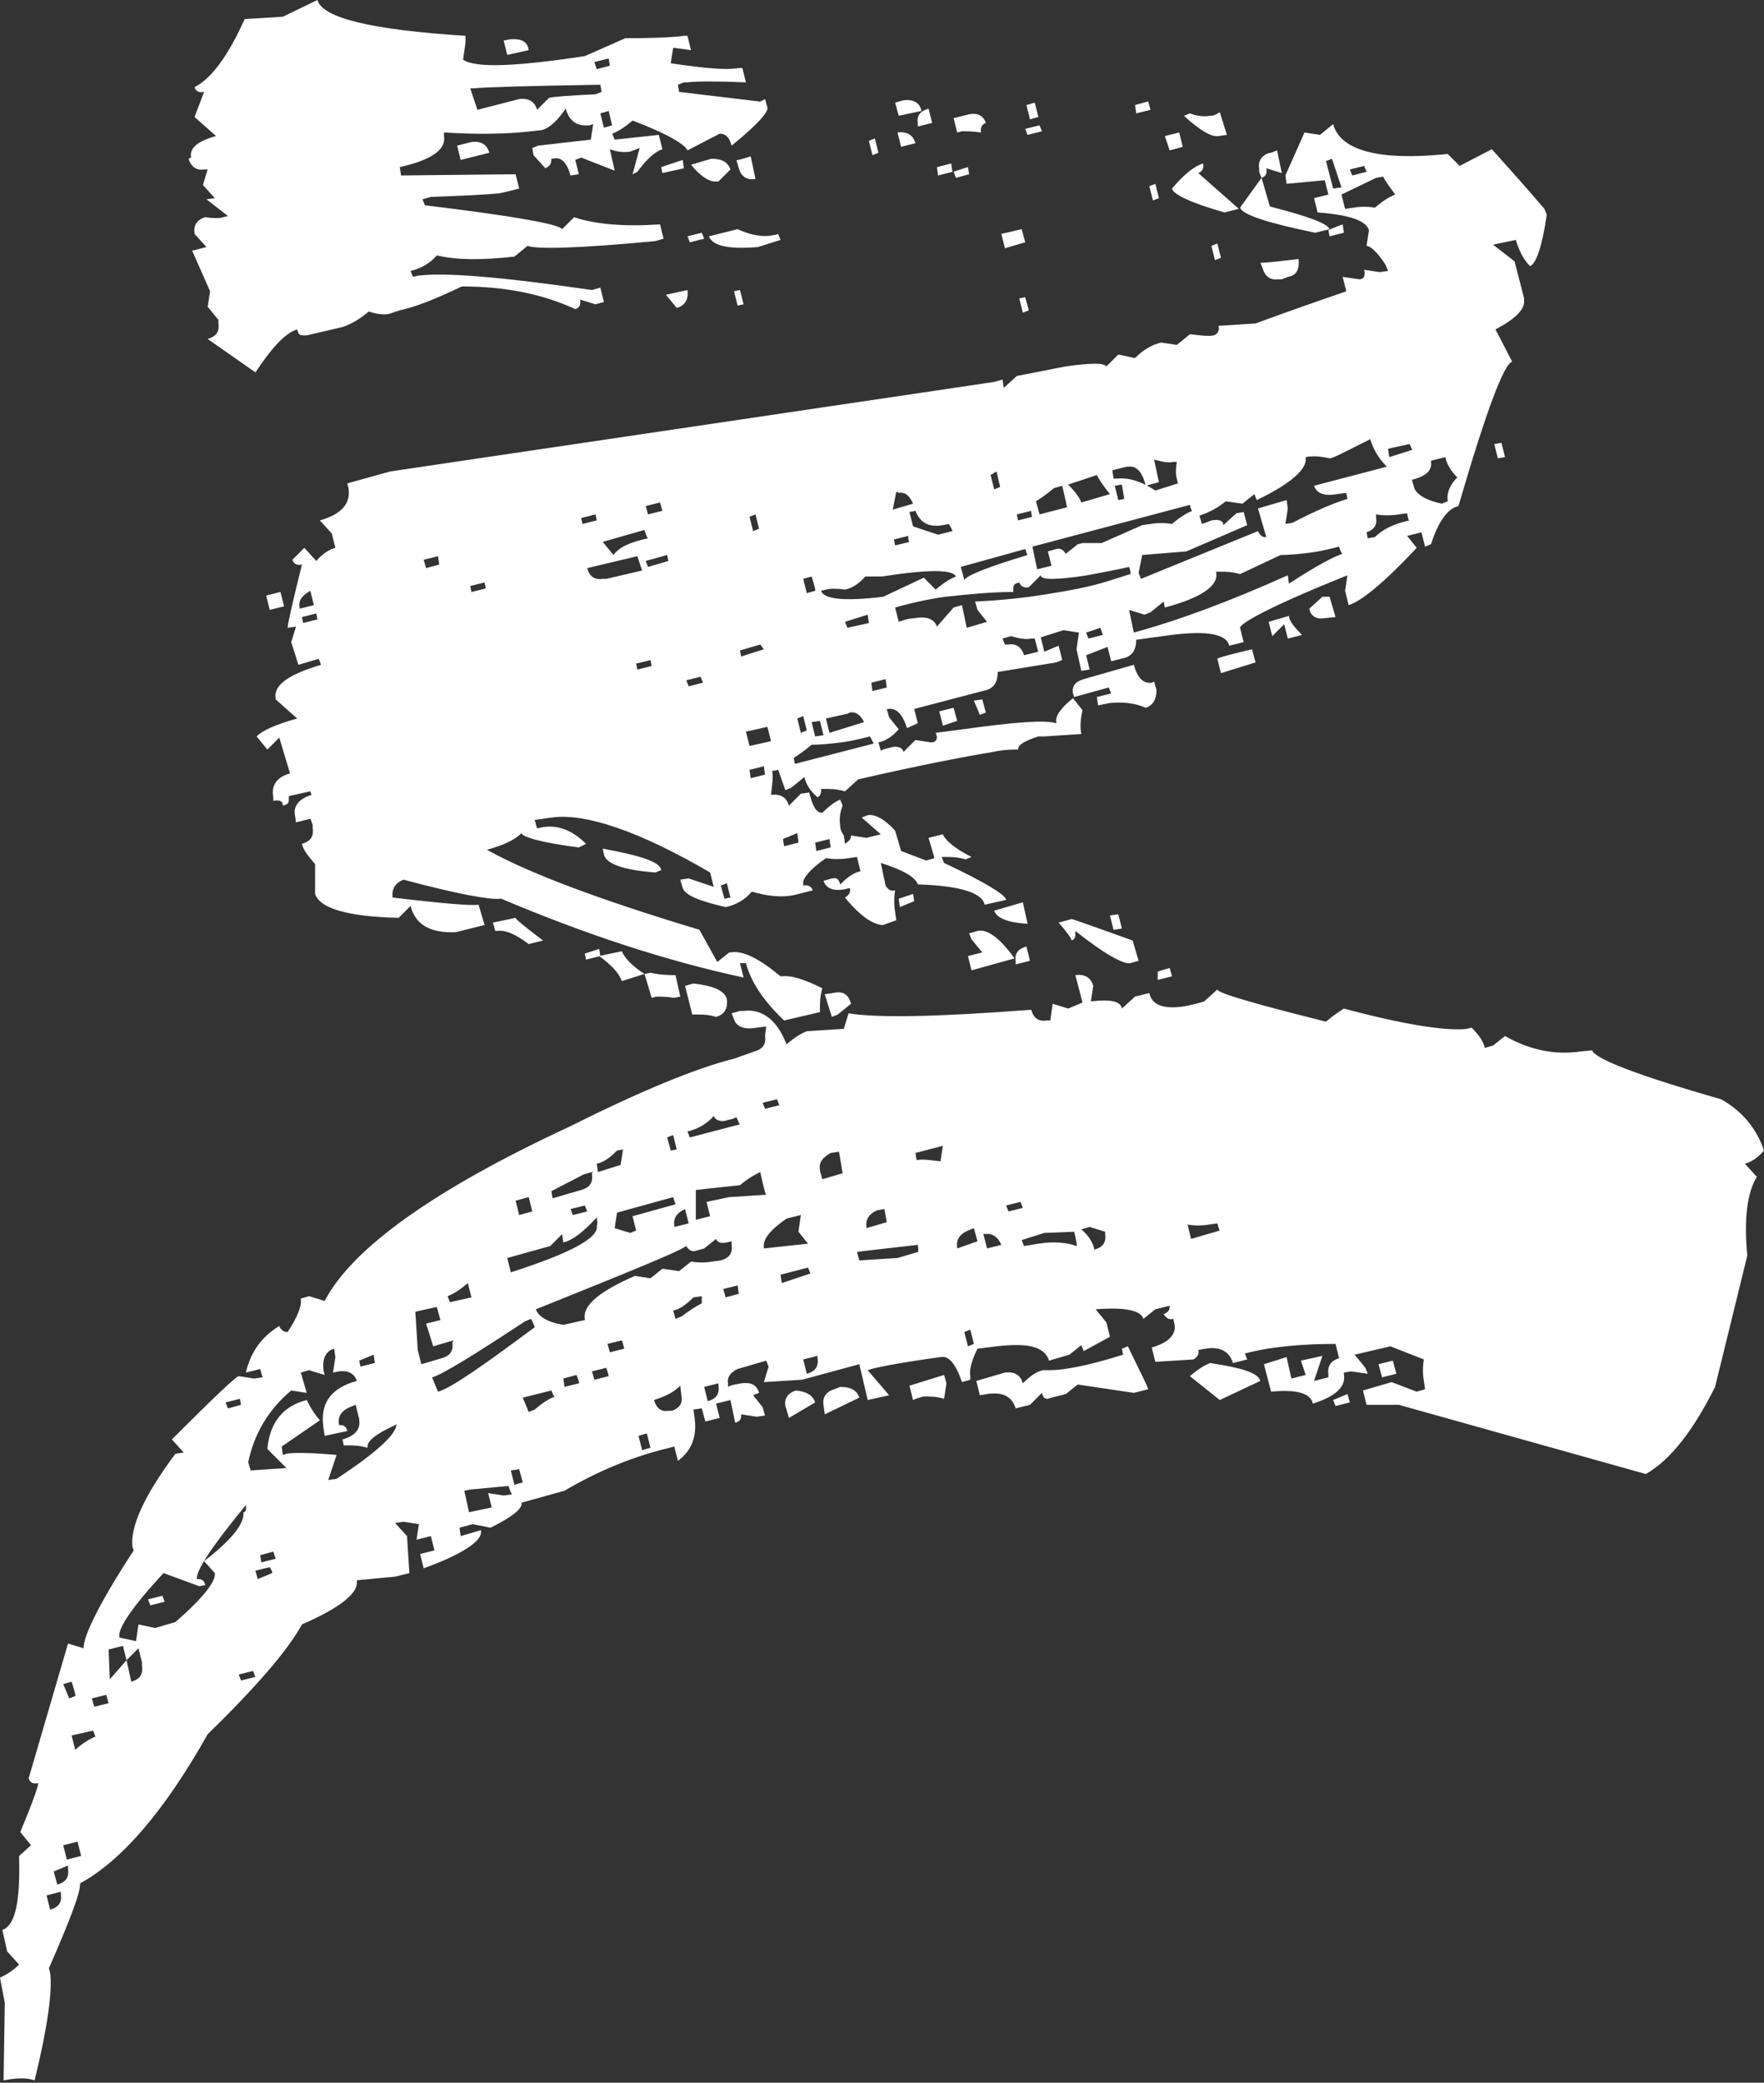<?xml version="1.0" encoding="utf-8"?>
<!-- Generator: Adobe Illustrator 27.7.0, SVG Export Plug-In . SVG Version: 6.00 Build 0)  -->
<svg version="1.1" id="Calque_2_00000012438423743742550440000016843206721919469753_"
	 xmlns="http://www.w3.org/2000/svg" xmlns:xlink="http://www.w3.org/1999/xlink" x="0px" y="0px" viewBox="0 0 147.8 174.5"
	 style="enable-background:new 0 0 147.8 174.5;" xml:space="preserve">
<rect x="0" y="0" width="147.8" height="174.5" fill="#333333" stroke="none"/>
<style type="text/css">
	.st0{fill:#FFFFFF;}
</style>
<g id="Calque_1-2">
	<path class="st0" d="M5.1,158.5l-1.2,0.3l0.3,1.2c0.7-0.2,1-0.6,0.9-1.3L5.1,158.5L5.1,158.5z M5.7,156.3l-1.2,0.5l0.3,1.1
		c0.7-0.2,1-0.6,0.9-1.3L5.7,156.3L5.7,156.3z M6.5,154.3l-1.2,0.3l0.3,1.2l1.2-0.3L6.5,154.3z M6,140.9l-0.7,0.2l0.5,1.2l0.5-0.2
		C6.4,142.1,6,140.9,6,140.9z M7.8,145L6,145.4l0.3,1.2c0.7-0.6,1.2-0.9,1.7-1.1L7.8,145L7.8,145z M8.9,142l-1.2,0.3l0.2,0.7
		l1.2-0.3L8.9,142z M11.6,138.1l-1,1l-0.3-1.2l-1.2,0.3l0.1,2.5l1.4-1.6l0.4,1.8c0.7-0.2,1-0.6,0.9-1.3l0-0.3L11.6,138.1L11.6,138.1
		z M13.6,133.7l0.2,0.5l-1.2,0.3l-0.2-0.5L13.6,133.7z M21.2,140l-1.2,0.3l0.2,0.5l1.2-0.3L21.2,140z M20.6,126.1
		c-2.8,3.4-4.2,5.5-4.1,6.2l0.1,0c0.3,0,0.5,0.1,0.6,0.5l-0.5,0.1l-3-1.1c-2.6,2.8-3.8,4.6-3.7,5.3l0,0.1l1.4,0.3l0.2-1.4l1.4,0.3
		l1.7-0.5c2.3-2,3.4-3.4,3.3-4.1l-0.9-1c2.2-1.7,3.4-3.1,3.3-4.1C20.7,126.7,20.6,126.1,20.6,126.1z M22.6,131.3l-1.2,0.3l0.2,0.7
		l1.2-0.5C22.9,131.8,22.6,131.3,22.6,131.3z M22.9,130l-1.1,0.3l0.1,0.6l1.2-0.3L22.9,130z M20.1,117.2l-1.2,0.3l0.2,0.5l1.1-0.3
		C20.2,117.8,20.1,117.2,20.1,117.2z M31.3,113.5l-1.2,0.5l0.1,0.5l1.2-0.3C31.4,114.1,31.3,113.5,31.3,113.5z M32.9,119.5
		c-1.5,0.7-2.2,1.3-2.1,1.8c-0.7-0.2-1.2-0.2-1.7-0.2l-0.3,0l-0.1-0.5c1.1-0.3,1.5-0.9,1.4-1.6l0-0.1l-0.3-1.2l-0.5,0.2
		c-0.7,0.3-1,0.8-0.9,1.4l0,0.1l0.1,0c0.3,0,0.5,0.1,0.6,0.5l-1.9,0.4l-0.1-0.7c-0.3-2,0.6-3.3,2.8-3.9c-0.2-0.6-0.7-0.9-1.5-0.8
		l-0.5,0.1l0.2-1.3l-0.1-0.7c-0.7,0.2-1,0.8-0.9,1.8l0.1,0.4l-1.3-0.4l-0.7,0.2l0.5,1.7l-1.3-0.2c-1.9,1.6-3.1,3.6-3.6,6l0.2,0.7
		l3-0.2l-1.6-1.6c0.2-2.2,1.3-3.6,3.3-4.1c0.2,0.4,0.5,1,1.1,1.7l-3.2,2.2l0.1,0.7l0.3-0.1c0.5-0.1,2-0.1,4.2,0.1l-0.7,2.1l0.7-0.1
		c3.5-2.3,5.2-3.9,5-4.7C33.4,119.3,32.9,119.5,32.9,119.5z M38,112.3l-1.7,0.5l-0.6-1.9l1.2-0.3l-0.3-1.1l-1.8,0.4l0.2,3.2l0.3,1.2
		l1.7-0.5c0.7-0.2,1-0.6,0.9-1.3L38,112.3z M42.6,124.5l-3.2,0.3l-0.5,0.1l0.4,1.8l1.9-0.4l-0.3-1.2l1.3,0.2l0.7-0.1
		C42.8,125.1,42.6,124.5,42.6,124.5z M23.5,49.6l0.3,1.2l-1.2,0.3l-0.3-1.2L23.5,49.6z M43.5,123.1l-0.7,0.1l0.3,1.2l0.7-0.2
		C43.8,124.2,43.5,123.1,43.5,123.1z M39.2,107.5c-0.7,0.6-1.2,0.9-1.7,1.1l0.2,0.5l1.8-0.4C39.5,108.7,39.2,107.5,39.2,107.5z
		 M26.5,51.4l-1.2,0.3l0.1,0.5l1.2-0.3C26.6,51.9,26.5,51.4,26.5,51.4z M26,49.5c-0.7,0.4-1,0.8-0.9,1.4l0,0.1l1.2-0.3L26,49.5z
		 M46.2,116.5l-2.4,0.6l0.5,1.2l0.5-0.2c0.7-0.6,1.2-0.9,1.7-1.1C46.4,117.1,46.2,116.5,46.2,116.5z M44.5,110.5l-0.5,0.2
		c-4.4,2.9-7,4.5-7.8,4.7l0.5,1.2c1.1-0.3,3.8-2.2,8.1-5.4C44.8,111.1,44.5,110.5,44.5,110.5z M48.3,115.2l-1.1,0.3l0.1,0.7l1.2-0.3
		C48.6,115.9,48.3,115.2,48.3,115.2z M44.3,100.3l-1.1,0.3l0.3,1.2l1.1-0.3C44.6,101.5,44.3,100.3,44.3,100.3z M50.8,114.6l-1.2,0.3
		l0.2,0.7l1.2-0.3C51,115.2,50.8,114.6,50.8,114.6z M54.2,120.1l-0.7,0.2l0.3,1.2l0.7-0.2L54.2,120.1z M52.1,112.3l-1.2,0.3l0.2,0.7
		l1.2-0.3C52.3,112.9,52.1,112.3,52.1,112.3z M49,101l-1.2,0.3l0.2,0.5l1.2-0.3L49,101z M50,102c-1.1,1.2-2,1.9-2.8,2.1l-0.1-0.7
		l-1,1l-3.6,1l0.3,1.2c5-1.6,7.4-2.9,7.2-3.9C50.1,102.6,50,102,50,102z M49.6,98.2l-0.7,0.2l-2.7,1.4l0.1,0.6l2.4-0.7
		c0.7-0.2,1-0.6,0.9-1.3L49.6,98.2z M45.5,78.8l-1.2,0.3c-1.2-0.9-2-1.2-2.7-1.1l-0.1,0l-0.2-0.7l1.9-0.4
		C43.1,77,45.5,78.8,45.5,78.8z M36.7,46.6l-1.2,0.3l0.2,0.7l1.1-0.3C36.8,47.3,36.7,46.6,36.7,46.6z M57,116.1
		c-0.6,0.6-1.3,0.9-2.2,1.2c0.2,0.7,0.6,1,1.2,0.9l0.3,0c0.6-0.2,0.9-0.6,0.8-1.2L57,116.1z M52.2,96.3l-0.5,0.1
		c-0.7,0.7-1.2,1-1.7,1.1l0.1,0.7l1.9-0.6L52.2,96.3z M40.6,48.8l-1.2,0.3l0.1,0.5l1.2-0.3L40.6,48.8z M50.2,79.5l0.1,0.6l-1.2,0.3
		L49,79.9L50.2,79.5z M60.2,115.9l-1.2,0.3l0.3,1.2c0.7-0.2,1-0.6,0.9-1.3C60.2,116.2,60.2,115.9,60.2,115.9z M58.8,108.6l-0.7,0.1
		c-0.7,0.7-1.2,1-1.7,1.1l0.2,0.7l0.5-0.2c0.8-0.6,1.3-0.9,1.7-1.1L58.8,108.6z M56.4,100.3l-4.7,1.3l-0.2,1.3l1.3,0.4l0.5-0.2
		l-0.3-1.2l3.6-1L56.4,100.3z M57.4,101.3c-0.7,0.3-1,0.8-0.9,1.4l0,0.1l1.2-0.3L57.4,101.3z M56.4,95.1l-0.5,0.2l0.3,1.1l0.5-0.1
		C56.7,96.3,56.4,95.1,56.4,95.1z M54,81.6l-1.9,0.6c-0.2-0.6-0.8-1.3-1.9-2.1l1.9-0.4C52.3,80.2,52.9,80.9,54,81.6z M61.8,107.7
		l-1.2,0.3l0.2,0.7l1.1-0.3C61.9,108.4,61.8,107.7,61.8,107.7z M61.3,104l-0.4,0.1c-0.5,0.1-0.8,0-0.9-0.3l-1,0.8l-0.7,0.2
		c-0.4,0.1-0.6-0.1-0.8-0.4c-0.7,0.5-4.9,2.2-12.6,5.3c0.2,0.6,1,1.1,2.3,1.3l1.8-0.4l0-0.1c-0.2-1.1,1.2-2.3,4.2-3.6l1.3,0.2l1-0.8
		l1.4,0.2l1-0.8c0.6,0.1,1.2,0.1,1.8,0l0.7-0.1c0.7-0.2,1-0.6,0.9-1.3L61.3,104L61.3,104z M56.6,81.7l0.4,1.8l-0.5,0.1
		c-0.7-0.1-1.2-0.1-1.5-0.1l-0.4,0.1L54,81.6l0.5-0.1C55.4,81.7,56.1,81.7,56.6,81.7z M55.4,72.9l-0.5,0.2c-2.6-0.2-4.1-0.7-4.3-1.5
		l-0.1-0.5C53.7,71.7,55.3,72.2,55.4,72.9z M68.3,117.5l-2.2,1.3l-0.2-0.7l-0.1-0.3c-0.1-0.6,0.2-1.1,0.9-1.3
		C67.6,116.6,68.1,116.9,68.3,117.5z M61.7,93.6c-0.3,0.2-0.7,0.2-0.9,0.3c-0.5,0.1-0.9-0.1-1-0.4c-0.5,0.6-1.3,1.1-2.2,1.3l0.2,0.5
		l4.2-1.1C62,94.3,61.7,93.6,61.7,93.6z M63.7,98.2c-0.4,0.2-1,0.5-1.7,1.1l-3.7,0.4l0,2.5l1.2-0.3l-0.3-1.2l1.9-0.4l3.1-0.2
		C64.1,100.1,63.7,98.2,63.7,98.2z M41,12.8l-2.4,0.6l-0.3-1.2l1.2-0.3C40.3,11.8,40.8,12.1,41,12.8z M68.5,113.6l-1.2,0.3l0.3,1.2
		c0.7-0.2,1-0.6,0.9-1.3L68.5,113.6z M60.9,83.7c0.1,0.8-0.2,1.3-0.9,1.5C59.4,85,58.8,85,58.3,85l-0.3,0l-0.6-2.4l0.7-0.2
		C59.8,82.6,60.7,83,60.9,83.7z M49.9,43.1l-1.2,0.3l0.1,0.5l1.2-0.3C50,43.6,49.9,43.1,49.9,43.1z M67.7,106.2l-2.3,0.6l0.1,0.7
		l2.4-0.8C67.9,106.7,67.7,106.2,67.7,106.2z M72,117.1l-2.9,1.4l-0.1-0.8c-0.1-0.6,0.2-1.1,0.9-1.3l0.5-0.2
		C71.3,116.2,71.8,116.5,72,117.1z M67.1,101.8l-1.2,0.3c-1.3,0.9-2,1.7-1.9,2.4l0,0.1l3.7-0.4l-0.8-1
		C66.9,103.2,67.1,101.8,67.1,101.8z M54.5,55.3l-1.2,0.3l0.1,0.5l1.2-0.3C54.6,55.8,54.5,55.3,54.5,55.3z M65.1,92.1l-1.2,0.3
		l0.2,0.5l1.2-0.3L65.1,92.1z M60.9,74l-0.5,0.2l0.3,1.1l0.5-0.1C61.2,75.2,60.9,74,60.9,74z M53.4,46.6l-4.2,1
		c0.2,0.7,0.6,1,1.3,0.9l0.3,0l3-0.7L53.4,46.6z M54,44.4l-3.5,1l0.9,1.1c0.5-0.7,1.5-1.1,2.9-1.4C54.2,45.1,54,44.4,54,44.4z
		 M44.3,4.2l-1.8,0.4l-0.3-1.2l0.5-0.1C43.7,3.2,44.2,3.5,44.3,4.2z M58.7,56.7L57.5,57l0.2,0.5l1.2-0.3L58.7,56.7z M55.9,46.5
		L54.1,47l0.2,0.5l1.7-0.5L55.9,46.5z M70.3,96.5l-0.7,0.1c-0.7,0.4-1,0.8-0.9,1.4l0,0.1l0.2,0.7l1.7-0.5L70.3,96.5L70.3,96.5z
		 M55.3,42.1l-1.2,0.3l0.2,0.7l1.2-0.3L55.3,42.1z M74.1,101.3l-0.6,0.1c-0.7,0.3-1,0.8-0.9,1.4l0,0.1l1.7-0.5L74.1,101.3
		L74.1,101.3z M64,64.2l-1.2,0.3l0.1,0.7l1.2-0.3L64,64.2z M79.1,115.2l0.2,0.7l-0.2,1.3c-0.6-0.2-1.2-0.2-1.7-0.2
		c-0.4,0.1-0.7,0.2-0.9,0.3l-0.3-1.2C76.2,116.1,79.1,115.2,79.1,115.2z M71.3,84.1l-1.1,0.9l-0.5,0.2l-0.6-1.9l0.7-0.1
		C70.6,83,71.1,83.3,71.3,84.1z M66.8,69.8l-1.2,0.5l0.1,0.6l1.2-0.3C66.9,70.5,66.8,69.8,66.8,69.8z M64.3,60.9l-1.8,0.4l0.3,1.2
		l1.8-0.4L64.3,60.9z M76.9,104.3l-4.4,0.5l-0.7,0.1l0.2,0.7l3.2-0.2l1.7-0.5C77,104.9,76.9,104.3,76.9,104.3z M51,9.3l-0.7,0.2
		l0.3,1.2l0.7-0.2C51.3,10.6,51,9.3,51,9.3z M50.3,7.1c-6,0.1-9.6,0.2-10.6,0.3l-0.3,0L40,9.2l3.5-0.9c0.8-0.1,1.3,0.2,1.5,0.9l1-1
		c0.4-0.1,1.7-0.2,3.9-0.3l0.5-0.2C50.4,7.6,50.3,7.1,50.3,7.1z M63.7,54L62,54.5l0.1,0.5l1.9-0.6L63.7,54z M51,4.9l-1.2,0.3L50,5.8
		l1.1-0.3C51.1,5.5,51,4.9,51,4.9z M69.5,70.3l-1.2,0.3l0.1,0.7l1.2-0.3L69.5,70.3z M57.6,24.3c0.1,0.8-0.2,1.3-0.9,1.5l-0.9-1.1
		L57.6,24.3z M81.3,111.4l-0.5,0.2l0.3,1.2l0.5-0.2L81.3,111.4z M67.3,60l-0.5,0.2l0.3,1.2l0.5-0.2L67.3,60z M63.3,43.1l-0.5,0.2
		l0.3,1.2l0.5-0.2L63.3,43.1z M68.7,60.4l-0.7,0.1l0.3,1.2l0.7-0.1L68.7,60.4z M79,96l-2.3,0.6l0.1,0.6c0.5-0.1,1.1,0,2,0.1
		C78.8,97.3,79,96,79,96z M58.8,19.5L59,20l-1.2,0.3l-0.2-0.5L58.8,19.5z M57.2,13.4l0.1,0.7l-1.8,0.4L55.4,14L57.2,13.4z
		 M81.6,102.9l-0.5,0.2c-0.7,0.3-1,0.8-0.9,1.4l0,0.1l1.7-0.6L81.6,102.9z M68,48.3l-0.7,0.2l0.3,1.2l0.7-0.2
		C68.4,49.5,68,48.3,68,48.3z M62,24.3l0.3,1.2l-0.5,0.1l-0.3-1.2L62,24.3z M82.4,103.4l0.3,1.2l1.2-0.3c-0.3-0.7-0.8-1-1.4-0.9
		C82.5,103.3,82.4,103.4,82.4,103.4z M76.5,74.9l0.1,0.6l-1.2,0.5l-0.1-0.7L76.5,74.9z M72.9,61.7c-0.8,0.2-1.6,0.4-2.4,0.5
		c-0.8,0.1-1.7,0.2-2.5,0.2c-0.7,0.6-1.2,0.9-1.5,1.1l0.1,0.5l6.6-1.7L72.9,61.7z M71,59.8l-1.8,0.4l0.3,1.2l2.9-0.9
		c-0.3-0.6-0.7-0.9-1.2-0.8L71,59.8z M61.2,14.2l-1,1l-0.1,0c-0.6,0.1-1.4-0.4-2.2-1.4l1.7-0.5C60.5,13.3,61,13.6,61.2,14.2z
		 M85.5,100.7l-1.2,0.3l0.2,0.5l1.2-0.3L85.5,100.7z M74.2,56.9L73,57.2l0.1,0.7l1.2-0.3C74.3,57.6,74.2,56.9,74.2,56.9z M72.7,51.5
		l-1.9,0.6l0.2,0.5l1.8-0.4L72.7,51.5z M62.9,13.1l0.4,1.9l-0.1,0c-0.6,0.1-1.1-0.2-1.3-0.9l-0.2-0.7C61.7,13.5,62.9,13.1,62.9,13.1
		z M65.2,19.6l0.2,0.5l-1.9,0.6c-2.5,0.2-3.8-0.1-4.1-0.9l2.4-0.6c1.1,0.5,2.1,0.7,3,0.5C65,19.7,65.2,19.6,65.2,19.6z M64.1,8.3
		L64.3,9c0.1,0.4-0.9,1.5-3,3.2c-0.2-0.7-0.5-1-1-1l-2.7,1.4c-0.2-0.5-1.7-1.4-4.6-2.5c-0.7,0.6-1.2,0.9-1.7,1.1l0.2,0.5l3.7-0.4
		l0.3,1.2c-0.6,0.2-1.3,0.8-2.1,1.9L53,14.6l0.6-2.2c-0.3,0.1-0.5,0.2-0.8,0.3c-0.6,0.1-1.2,0-1.7-0.2l0.4,1.8l-2.8-1.1l-0.5,0.2
		l0.3,1.2l-0.7,0.1c-0.3-1.1-0.8-1.6-1.5-1.4l-0.1,0c0,0.4-0.1,0.6-0.5,0.8l-1-1.1l-0.1-0.6l0.5-0.2l4.4-0.5l0.2-1.3l-0.3,0.1
		c-1,0.1-1.7-0.3-2-1.4c-0.7,1-1.3,1.6-2,1.8L44.5,11c-1.7,0.2-4.1,0.3-7.3,0.1l0,0.3c0.2,1.1-1,2-3.7,2.6l0.1,0.7l9.6-0.1l0.3,1.2
		l-1.2,0.3l-0.5,0.1c-1,0.1-2.9,0.2-5.7,0.3l-0.7,0.2l0.2,0.5c7.5,0.9,11.3,1.6,11.5,2l1-1c1.8,0.6,4.2,0.8,7.2,0.6l0.3,1.2
		l-0.7,0.2c-6.3,0.6-9.9,0.7-10.7,0.4l-1.1,0.9c-2.7,0.3-4.8,0.3-6.5-0.1c-0.5,0.6-1.3,1.1-2.2,1.3l0.2,0.5l0.4-0.1
		c2.2-0.3,7,0.1,14.6,1.2l0.7-0.2l0.3,1.2l-0.7,0.2l-1.3-0.4c0.1,0.5-0.1,0.7-0.4,0.8c-2.8-1.3-6-1.9-9.5-1.9c-2.1,1-3.8,1.7-5.2,2
		c-0.3,0.1-0.6,0.2-0.9,0.3c-0.5,0.1-1.1,0-1.7-0.2c-0.6,0.5-1.3,1-2.2,1.3l-3,0.7l-0.3,0c-0.3,0-0.4-0.1-0.5-0.5
		c-1,0.3-2.1,1.5-3.5,3.6l-4-2.8c0.7-0.2,1-0.6,0.9-1.3l0-0.3l-0.9-1.1l0.2-1.3l-1.5-3.4l1.2-0.3l-1-1.1l0-0.1
		c-0.1-0.6,0.2-1.1,0.9-1.3c0.7,0.1,1.2,0.1,1.5,0l0.4-0.1l-1.8-1.4l0.7-0.1l-1-1.1l0.4-1.3l-0.3,0c-0.6,0.1-1.1-0.2-1.3-0.9
		L16,13.2l0-0.1c-0.1-0.7,0.6-1.3,2.1-1.7l-1.8-1.6l0.8-2.1c-0.5,0.1-0.7-0.1-0.8-0.4c1.4-0.7,2.8-2.6,4.2-5.7l3.2-0.2L26.6,0
		C27,1.5,31.1,2.5,39,3L39,3.6L38.8,5c1,0.7,4.3,0.6,10.2-0.3l3.4-1.5c2.7,0,4.3-0.1,4.9-0.2l0.3,0l0.3,1.2L56.4,4l-0.2,1.3
		c2.7,0.4,4.6,0.6,5.7,0.4l0.3,0l0.3,1.2c-2.4-0.1-4.1-0.1-4.9,0l-0.3,0l-0.5,0.2l0.1,0.6l6.7,0.8C63.6,8.6,64.1,8.3,64.1,8.3z
		 M90,103.2l-2.5,0.1l-1.9,0.6l0.2,0.5l1.2-0.2c1.3-0.2,2.4-0.1,3.2,0.2C90.3,104.4,90,103.2,90,103.2z M85,80.3l-3.6,1l-0.3-1.2
		l1.2-0.3l-0.9-1.1l-0.2-0.5l0.7-0.2C82.7,77.8,83.8,78.6,85,80.3z M79.9,59.3l0.3,1.1L79,60.8l-0.3-1.2
		C78.7,59.6,79.9,59.3,79.9,59.3z M96.2,116.4l-1.2,0.3l-4.7-0.7l-1,0.8l-1.2,0.3l-0.3,0.1c-0.3,0-0.4-0.1-0.5-0.5l-1,1l-1.2,0.3
		c-0.3-1-1.1-1.4-2.4-1.2l-0.6,0.1l-0.3-1.2l2.4-0.7c0.8-0.1,1.3,0.2,1.5,0.9c0.7-0.7,1.2-1,1.7-1.1c0.6,0,1.2,0,1.8-0.1
		c1.4-0.2,3-0.6,4.9-1.2l-0.1-0.5l0.5-0.2C95.5,114.9,96.1,116,96.2,116.4z M86,79.3l0.3,1.2l-1.2,0.3l0-0.3
		C85,79.9,85.3,79.5,86,79.3z M76.1,44.9l-1.2,0.3l0.1,0.5l1.2-0.3C76.1,45.4,76.1,44.9,76.1,44.9z M92.6,103.2l-1.3-0.4l-0.7,0.2
		c0.7,0.6,1,1.2,1.1,1.7c0.7-0.2,1-0.6,0.9-1.3L92.6,103.2z M85.7,75.6l0.4,1.8c-1.7-0.1-2.6-0.5-2.8-1.1L85.7,75.6z M75.1,41.2
		l-0.3,1.5l1.7-0.5c-0.3-0.7-0.7-1-1.2-0.9C75.2,41.2,75.1,41.2,75.1,41.2z M82.3,58.6l0.3,1.1l-0.5,0.2l-0.5-1.2
		C81.6,58.7,82.3,58.6,82.3,58.6z M72.5,48.3c-0.6,0.7-1.2,1-1.7,1.1c-0.7-0.1-1.2-0.1-1.6,0l-0.4,0.1c0.2,0.7,1.9,0.9,5.2,0.5
		l3.4-1.6l1,1c0.7-0.6,1.2-0.9,1.7-1.1c-0.3-0.6-2.3-0.6-6.2,0L72.5,48.3L72.5,48.3z M79.5,43.9L79,44c-1.2,0.2-1.9-0.2-2.3-1.2
		l-0.5,0.1l0.3,1.2l2.1,0.7l1.2-0.3C79.8,44.4,79.5,43.9,79.5,43.9z M73.3,11.6l0.3,1.2L73.1,13l-0.3-1.2L73.3,11.6z M93.7,76.6
		l0.3,1.2l-0.7,0.1L93,76.7L93.7,76.6z M86.7,53.5l-0.3,0c-0.4,0.1-1,0-1.7-0.2l-0.7,0.2l0.2,0.5l0.3,0c0.6-0.1,1.1,0.2,1.3,0.9
		l1.2-0.3C87,54.7,86.7,53.5,86.7,53.5z M94.9,78.8l0.5,1.7l-0.7,0.2c-0.6,0.1-2.2-0.8-4.6-2.7l0,0.3c0,0.3-0.1,0.4-0.3,0.5
		c-0.1-0.3-0.5-0.8-1.1-1.5l1.1-0.3C89.9,77,94.9,78.8,94.9,78.8z M83.5,39.5L83,39.8l0.3,1.2l0.5-0.2L83.5,39.5z M76.7,12l-1.2,0.3
		l-0.3-1.2C76,11,76.5,11.3,76.7,12z M105.6,115.7l-3.4,1.6l-2.5-2c0.7-0.6,1.2-0.9,1.7-1.1C104,114.6,105.4,115,105.6,115.7z
		 M85.9,46l-5.4,1.5l0.3,1.1c0.2-0.4,2-1.1,5.3-2.1C86.1,46.6,85.9,46,85.9,46z M102,102.5l-0.7,0.1c-0.6,0.1-1.2,0.1-1.8,0l0.3,1.2
		l2.4-0.7C102.2,103.2,102,102.5,102,102.5z M77.2,9.3l-1.9,0.4l-0.3-1.1l0.7-0.2C76.5,8.3,77.1,8.6,77.2,9.3z M86.4,42.8l-1.2,0.3
		l0.1,0.5l1.2-0.3C86.4,43.3,86.4,42.7,86.4,42.8z M77.8,9.1l0.3,1.2l-1.2,0.3l0-0.3C76.8,9.7,77.1,9.3,77.8,9.1z M98,81.1l0.2,0.7
		l-1.2,0.3L97,81.4L98,81.1z M79.7,13.7l0.1,0.7l-1.2,0.3L78.5,14C78.5,14,79.7,13.7,79.7,13.7z M81.1,14l0.1,0.6l-1.1,0.3l-0.2-0.5
		C79.8,14.4,81.1,14,81.1,14z M92.2,52.6L91,53l0.2,0.5l1.2-0.3L92.2,52.6z M89,40.7l-0.7,0.2c-0.7,0.6-1.2,0.9-1.5,1.1l0.3,1.1
		l2.3-0.6C89.4,42.4,89,40.7,89,40.7z M85.9,24.9l0.3,1.1l-0.5,0.2L85.4,25C85.4,25,85.9,24.9,85.9,24.9z M82.6,10.3
		c-0.3,0.1-0.5,0.4-0.4,0.8C81.5,11,81,11,80.6,11l-0.4,0.1l-0.3-1.2l1.2-0.3C81.9,9.4,82.4,9.7,82.6,10.3z M85.6,19.2l0.3,1.1
		l-1.7,0.5l-0.3-1.2C83.9,19.6,85.6,19.2,85.6,19.2z M112.9,116.8l0.2,0.7l-1.2,0.3l-0.2-0.5L112.9,116.8z M96.7,57.1l0.2,0.7
		c0,0.8-0.3,1.3-0.9,1.5c-0.9-0.4-1.9-0.5-3-0.4l-1,0.2l-0.1-0.7l1.2-0.3l-0.2-0.5L90,58.4l-0.1-0.3c-0.1-0.6,0.2-1,0.9-1.2l4.2-1.2
		c0.3,1.1,0.8,1.6,1.5,1.5C96.5,57.2,96.7,57.1,96.7,57.1z M94.6,47.5c-1.3,0.3-2.5,0.5-3.5,0.7c-2.6,0.4-3.9,0.4-3.9,0l-1,1
		c-0.4,0.1-0.7-0.1-0.8-0.4c-0.4,0.1-0.5,0.2-0.5,0.5l0,0.3c-1.9,0-3.8,0.2-5.7,0.4c-1.4,0.2-2.8,0.5-4.2,0.9l0.3,1.2
		c0.5-0.2,1-0.3,1.3-0.3c1.1-0.2,1.7,0.1,1.9,0.7l1.4-1.6l0.7-0.2l0.4,1.9l1.7-0.5l-0.8-1l-0.2-0.7c2.1-0.1,4.1-0.3,5.9-0.6
		c1.9-0.3,3.6-0.6,5.2-1.1l1.9-0.6C94.8,48,94.6,47.5,94.6,47.5z M91.9,39.8l-2.4,0.8c0.7,0.7,1,1.2,1.1,1.5l2.4-0.7
		C92.5,40.8,92.1,40.2,91.9,39.8z M94,40.6l-0.6,0.1l0.3,1.2l0.5-0.1L94,40.6z M87.1,10.5l0.2,0.5l-1.2,0.3l-0.2-0.5L87.1,10.5z
		 M86.7,8.6L87,9.8L86.3,10L86,8.8C86,8.8,86.7,8.6,86.7,8.6z M116.7,114l0.3,1.1l-1.2,0.3l-0.3-1.1L116.7,114z M99.7,42.3
		l-13.2,3.5l0.4,1.9l1.2-0.3l-0.3-1.2l0.7-0.2c0.4-0.1,0.6,0.1,0.8,0.4l1-0.8l0.4-0.1c0.4,0,0.9,0,1.6,0l3.4-1.5l0.7-0.1
		c0.6-0.1,1.2-0.1,1.8,0c0.7-0.6,1.2-0.9,1.7-1.1C99.8,42.8,99.7,42.3,99.7,42.3z M98.6,38.7l-0.3,0c-0.4,0.1-0.9,0-1.6-0.2l0.4,1.9
		L96,40.7c-0.3-1.2-0.8-1.7-1.5-1.6l-0.1,0l-1.2,0.3l0.1,0.7l0.3,0c0.9-0.1,2,0.2,3.2,1l1.9-0.6l-0.1-0.4
		C98.5,39.8,98.5,39.3,98.6,38.7z M104.9,54.4l0.3,1.1l-2.9,0.9l-0.3-1.2C101.9,55.1,104.9,54.4,104.9,54.4z M96.8,15.4l0.3,1.2
		l-0.5,0.2l-0.3-1.2C96.3,15.6,96.8,15.4,96.8,15.4z M96.2,8.5l0.2,0.7l-1.2,0.3l-0.1-0.7L96.2,8.5z M109.1,53.2l-1.2,0.3l-0.3-1.2
		l-1,1l-0.3-1.2l1.7-0.5C108,52,108.4,52.5,109.1,53.2z M98.8,11.1l0.3,1.2L98,12.6l-0.4-1.2L98.8,11.1z M102,20.4l0.3,1.2l-0.5,0.2
		l-0.3-1.2C101.5,20.6,102,20.4,102,20.4z M111.4,50l0.5,1.7l-1,0.1c-0.6,0.1-1.1-0.2-1.2-0.8l1.1-1L111.4,50z M103.8,17.5l-1.2,0.3
		c-2.8-0.8-4.3-1.5-4.4-2c1-1.2,1.9-1.9,2.6-2.1c0.1,0.4-0.1,0.7-0.4,0.8L103.8,17.5z M102.2,9.4l0.6,1.9l-0.7,0.1
		c-0.6,0.1-1.6-0.5-2.9-1.7l0.5-0.2c0.5,0.2,1.1,0.3,1.7,0.2C101.7,9.7,101.9,9.6,102.2,9.4z M112.2,45.8c-0.8,0.2-1.6,0.4-2.4,0.5
		c-0.8,0.1-1.7,0.2-2.5,0.2l-3.4,1.6c-0.7-0.2-1.2-0.2-1.7-0.2l-0.3,0l0,0.1c0.2,1.1-1.3,2.1-4.3,2.9l-0.1-0.5l-1.1,0.9l-0.5,0.2
		l-1.3-0.4l0.4,1.9l0.7-0.2c3.2-0.9,7.3-2.4,12.2-4.6l0.1,0.7c2.3-1.5,3.8-2.3,4.5-2.5C112.4,46.5,112.2,45.8,112.2,45.8z
		 M108.8,21.7c0.1,0.9-0.2,1.4-0.9,1.5l-0.5,0.2l-0.3,0c-0.6,0.1-1.1-0.2-1.3-0.9l-0.2-0.5C105.6,22.1,108.8,21.7,108.8,21.7z
		 M107,12.6l0.4,1.9l-1.3-0.4c0.1,0.5-0.1,0.7-0.4,0.8l-0.2-0.5l0-0.3c-0.1-0.6,0.2-1.1,0.9-1.3C106.3,12.9,107,12.6,107,12.6z
		 M114.8,36.8c-2,1-3.1,1.6-3.4,1.6c-0.9-0.2-1.5-0.2-2-0.1l0,0.1c0.1,0.9-1.2,2.1-4.1,3.5l-0.2-0.5l-1,0.8l-1.4-0.2
		c-0.6,0.5-1.3,0.9-2.2,1.2l0.2,0.7c0.3-0.1,0.6-0.2,0.8-0.3c0.6-0.1,1,0,1,0.4l1.1-1l0.6-0.1l0.3,1.1l-5.1,2.2l-3.7,0.3L95.4,48
		l0.2,0.5l9.8-4c0.2,0.4,0.4,0.5,0.6,0.5l0.1,0l-0.7-2.4l2.4-0.7l0.1,0.7l-0.2,1.3l0.6-0.1c2.1-1.1,3.6-1.7,4.6-2l-0.1-0.5l-0.8,0.1
		c-1.1,0.2-1.7-0.1-1.9-0.7l6.1-1.6C115.5,38.4,115.1,37.7,114.8,36.8z M111.4,19.2l-1.2,0.3c-3.9-0.8-6.1-1.5-6.3-2.1l1.8-2.5
		l0.7,2.4C109.5,18.1,111.2,18.7,111.4,19.2z M117.9,43l-0.7,0.1c-0.6,0.1-1.3,0.1-1.9,0l0,0.3c0.1,0.6-0.2,1-0.8,1.2l0.1,0.5
		l0.6-0.1c0.6-0.6,1.5-1.1,2.9-1.4C118,43.7,117.9,43,117.9,43z M112.5,18.8l0.1,0.7l-1.2,0.3l-0.1-0.5
		C111.4,19.2,112.5,18.8,112.5,18.8z M118.1,37.2l-1.8,0.4l0.1,0.7l1.9-0.6C118.4,37.8,118.1,37.2,118.1,37.2z M111.6,13.3l-0.5,0.2
		l0.6,2.3l0.7-0.1L111.6,13.3z M114.3,13.9l-1.2,0.3l0.2,0.5l1.2-0.3L114.3,13.9z M121.1,38.3l-1.2,0.3l0,0.1
		c0.1,0.7-0.4,1.2-1.6,1.5l0.2,0.7c0.2,0.5,0.9,1,2.3,1.3l0.5-0.2l0-0.1c-0.1-0.6,0.2-1.3,0.8-1.9C121.5,39.4,121.2,38.8,121.1,38.3
		z M115.9,14.8l-0.6,0.1l-2.9,1.4l0.3,1.2l0.7-0.1c0.6-0.1,1.2-0.1,1.8,0c0.7-0.6,1.2-0.9,1.7-1.1C116.4,15.6,116,15.1,115.9,14.8z
		 M125.8,37.1l0.3,1.2l-0.6,0.1l-0.3-1.2C125.3,37.2,125.8,37.1,125.8,37.1z M147.8,96.4c-0.6,0.7-1.2,1-1.6,1.1l1,1.1
		c-0.8,1.3-1.1,3.5-0.8,6.6l-2.7,11c-1.8,3.6-3.7,6.1-5.8,7.3l-20.7-5.8l-2.7,0l-0.3-1.2l2.4-0.7l2.1,0.8l0.7-0.2l-0.1-0.7
		c-0.1-0.6-0.1-1.2,0-1.8l-2.8-1.1l-3,0.7l0.9,1.1l0.2,0.5l-1.4-0.2l-0.6,0.1l0,0.1c0.2,1.1-0.7,1.9-2.6,2.5c-0.2-0.9-1.4-1.2-3.5-1
		l-0.6-2.3l1.9-0.6l0.4,1.8l1.2-0.3L109,114l1.8-0.4l-0.7,2.1l1.2-0.3l0-0.3c-0.1-0.6,0.2-1.1,0.9-1.3l-0.3-1.2
		c-1.9,0-3.5,0.1-5,0.3c-0.9,0.1-1.8,0.3-2.6,0.5l0.2,0.5l-1.2,0.3c-0.3-1-1.1-1.4-2.3-1.2l-0.6,0.1c0.1,0.4-0.1,0.6-0.4,0.8
		l-3.2,0.2l-0.3-1.2c1.4-0.4,2.1-1.1,1.9-2l-0.1-0.4c-0.4,0.1-0.6-0.1-0.8-0.4c0.3-0.1,0.5-0.3,0.5-0.6l0-0.1l-1.2,0.3l-1,0.8
		c-0.2-0.7-1.5-1-4-0.8l0.9,1.1l0.3,1.2l-2.2,1.2l-0.2-0.5l-1,0.8l-1.7,0.5c-0.4-1.2-1.8-1.5-4.4-1.2l-1.6,0.2
		c-0.5,1-0.7,1.8-0.6,2.3l0,0.3l-0.7,0.2c-0.5-1.5-1.1-2.2-1.7-2.1l-0.1,0c-3.6,0.5-5.6,0.9-6.1,1.1l1.8,2.1l-1.8,0.4l-0.7-3
		l-4.8,1.3l-3.2,0.2l0.4-1.3l-0.2-0.5l-2.4,0.7c-0.6,0.3-0.9,0.7-0.8,1.2l0,0.3c0.3-0.2,0.7-0.2,1.1-0.3c0.8-0.1,1.3,0.1,1.5,0.8
		l-0.5,0.2l0.8,1l0.2,0.7l-0.7,0.1l-1.3-0.2l0,0.1c0,0.3-0.1,0.5-0.5,0.6l-0.4-1.9l-1.2,0.3l0.3,1.2l-1.2,0.3l-0.3-1.1l-0.7,0.1
		l0.1,0.7c0.2,1.5-0.2,2.7-1.4,3.6l-0.3-1.2l-1.2,0.3c-2.6,0.7-5.3,1.8-8,3.4l-3.6,1c0.1,0.5-0.8,1.2-2.6,2.1l-1.5-0.3l-1.1,0.3
		l0.1,0.7l1.7-0.5l0,0.1c0.1,0.8-1.5,1.9-4.8,3.1l-0.3-1.2l1.2-0.3l-0.3-1.2l-1.2,0.3l0.2-1.3l-1.3-0.2l-0.7,0.1l1,1.1l0.2,3.1
		l-1.2,0.3l-3.2,0.3l0,0.1c0.1,1-1.4,2.2-4.6,3.6c-1.2,2.2-3.9,5.3-7.9,9.2c-3.6,6.4-7.2,10.6-10.7,12.5c0.1,0.6-0.8,3-2.6,7.1
		l0.1,0.4c0.2,1.5-0.2,4.5-1.3,9c-0.6-0.2-1.2-0.2-2-0.1l-0.6,0.1l0.1-6.5L0,165.7c0.4-0.2,1-0.5,1.6-1.1l-1-1.1l-0.4-1.8
		c1.1-0.4,1.5-2.4,1.4-6.2l1-0.9l-0.9-1.1c1-2.4,1.5-3.8,1.5-4.1c-0.5,0.1-0.7-0.1-0.8-0.4l3.3-11.3l1.3,0.4c0-1.1,1.4-3.9,4.2-8.2
		l-0.1-0.3c-0.2-1.6,0.9-4.2,3.6-7.8l0.7-0.1l-1-1.1c3.5-3.5,5.4-5.3,5.6-5.3l1.3,0.2l0.7-0.1l-0.2-0.7l-1.2,0.3
		c0.4-1.7,1.3-3,2.8-3.9c0.1,0.3,0.4,0.5,0.6,0.5l0.1,0c0.8-1.2,1.2-2.2,1.1-2.7l0-0.1l0.7-0.2l1.3,0.4c2.3-4.4,9.1-9.3,20.5-14.6
		c6-3,10.6-4.9,13.8-5.7l1.7-0.6c0.7-0.2,1-0.6,0.9-1.3L64.2,86l-0.8,0.1c-1.1,0.2-1.7-0.1-1.9-0.7l-0.2-0.5l0.7-0.2l0.3,0
		c1.5-0.2,2.8,0.7,3.6,2.8c0.7-0.6,1.2-0.9,1.7-1.1l3.1-0.2l0.4-1.3c2.4,0.4,7.5,0.3,15.3-0.3c0.2,0.7,0.6,1,1.3,0.9l0.3,0l0.2-1.4
		l1.3,0.4l1.2-0.5l-0.6-2.3c0.8-0.1,1.3,0.2,1.5,0.9l-0.2,1.3c1.7-0.2,2.5,0,2.6,0.6l1.1-1l1.2-0.3c0.2,1,1.2,1.4,3,1.1
		c0.5-0.1,1-0.2,1.6-0.4l1.1-1c0,0.3,3.1,1.2,9.1,2.7c0.7-0.6,1.2-0.9,1.5-1.1c5.2,1.4,8.7,1.9,10.3,1.7l0.4-0.1
		c0.7,0.7,1,1.2,1.1,1.7l0.7-0.2l1-0.8c2.1,1.2,4.2,1.6,6.3,1.3l1-0.1c0.2,0.7,3.8,2.1,10.8,4.1C146,93.1,147.2,94.6,147.8,96.4
		L147.8,96.4z M129.4,17.5l0.2,0.5c-0.4,2.7-0.9,4.1-1.4,4.3c-0.6-0.6-0.9-1.3-1.2-2.2l-1.9,0.4l1.8,1.4l0.8,3.1l0,0.1
		c0.1,0.8-0.7,1.6-2.4,2.5l1.4,2.7c-0.7,0.2-2.2,4.2-4.5,12.1c-0.9,0.2-1.7,1.3-2.3,3.2l-0.5,0.2l-0.3-1.2l-1.2,0.3l0.8,1
		c-2.8,3-4.7,4.5-5.7,4.8l-0.3-1.2l0.2-1.3l-0.5,0.2c-5.7,2.3-8.5,3.8-8.5,4.2l0.3,1.2l-1.2,0.3c-0.3-1.1-2.2-1.3-5.6-0.8l-2.2,0.3
		c0,0.8-0.3,1.3-0.9,1.5l-1.2,0.3l-0.3-1.2L91,54.9l0.3,1.2l-0.7,0.1l-0.4-1.8l0.2-1.4l-1.3-0.2l-1.9,0.6l0.3,1.2l1.2-0.5l0.3,1.2
		l-0.5,0.2l-4.9,0.8c0,0.8-0.3,1.3-0.9,1.5l-6.1,1.6l0.3,1.2L76,61c-0.4-1.2-0.9-1.7-1.6-1.6l-0.1,0l0.2,0.7l0.8,1
		c-0.6,0.7-1.2,1-1.7,1.1l0.2,0.7c0.3-0.2,0.7-0.2,0.9-0.3c0.5-0.1,0.9,0,1,0.4l1-1l1.3,0.2c0.4,0,0.5-0.2,0.5-0.5l-0.1-0.3l2.3-0.3
		c4.3-0.6,6.9-0.8,7.8-0.5l0-0.1c-0.1-0.5,0.4-1.2,1.4-2l0.8,1c-0.2,0.9-0.2,1.5-0.1,2l-3.1,0.2L87,61.7c-1.2,0.4-1.7,0.7-1.7,1.1
		c-0.5,0-1.2,0-2.1,0.2c-2.4,0.4-6.1,1.1-11.3,2.3l-1.1,1c-0.7-0.2-1.2-0.2-1.7-0.2l-0.3,0l0,0.1c0,0.3-0.1,0.5-0.3,0.6
		c-0.7-0.6-1-1.2-1.1-1.7l-1.1,0.9l-0.5,0.2l-0.6-1.7l-0.5,0.1c0.1,0.5,0,1.1-0.1,2c0.8-0.1,1.3,0.2,1.5,0.9l1-1l0.7-0.1
		c0.3,1.2,0.6,1.7,1.1,1.7c0.7-0.7,1.2-1,1.5-1.1l0.2,0.5c-0.2,0.5-0.3,1.1-0.2,1.7c0,0.3,0.1,0.5,0.3,0.8l0.1,0.7
		c0.3-0.2,0.5-0.4,0.5-0.6l0-0.1l1.3,0.2l1.2-0.3l-1.6-1.4l0.5-0.2c0.6-0.1,1.4,0.3,2.3,1.3l0.5,1.7l2.1,0.8l0.7-0.2l-0.5-1.7
		l1.2-0.3c0.2,0.5,1,1.2,2.4,1.9l-0.5,0.2c-0.7-0.2-1.2-0.2-1.7-0.2l-0.3,0l0.2,0.5c3.4,1.6,5.2,2.7,5.2,3.1l-1.8,0.4
		c-0.2-1-2.1-1.6-5.6-1.7c-0.2-0.6-1.2-1.2-3.1-1.8l0.4,1.9c0.2,0.3,0.4,0.5,0.8,0.4c-0.1,0.6-0.1,1.2,0,1.8l0.1,0.7L74,77.5
		c-0.8,0-1.9-0.7-3.2-2.3c0.3-0.2,0.5-0.4,0.4-0.8l-0.4,0.1c-1,0.2-1.6-0.1-1.8-0.7l0.7-0.2l0.1,0c0.3-0.1,0.5,0.1,0.6,0.5
		c0.7-0.7,1.2-1,1.7-1.1l-0.3-1.2l-0.7,0.1c-0.6,0.1-1.3,0.1-1.9,0c-1.3,0.9-2,1.7-1.9,2.2l0,0.1c0.4-0.1,0.7,0.1,0.8,0.4l-1.2,0.3
		L66.5,75c-1,0.2-2.2,0.1-3.5-0.3c-0.6,0.7-1.3,1.1-2.2,1.3c-2.2-0.5-3.4-1-3.6-1.6l-0.2-0.7l0.7-0.1l2.1,0.7l-0.3-1.2
		c-6-3.5-10.5-5-13.3-4.6l-1.4,0.2l0.2,0.7l0.5-0.1c1.3-0.2,2.5,0.3,3.6,1.4L48.5,71c-3.2-0.4-4.8-0.9-4.8-1.2
		c-0.6,0.6-1.5,1-2.9,1.4c3.6,2,9.5,4.2,17.8,6.7l1.5,2.7l1-0.8l0.1,0c1-0.2,2.4,0.5,4.2,2l0.1,0c0.7-0.1,1.8,0.2,3.4,1
		c-0.2,0.7-0.2,1.2-0.2,1.7l0,0.3l-3,0.7c-1.8-1.7-2.8-3.3-3.2-4.8L62,80.7l0.3,1.2c-6.5-1.4-13.2-3.6-20.3-6.6l-0.1,0
		c-0.9,0.1-3.6-0.4-8.1-1.6c-0.7,0.3-1,0.8-0.9,1.5c4.2,0.5,6.6,0.7,7.2,0.6l0.5,1.7l-2.4,0.6c-2.1,0.1-3.4-0.6-3.8-2.2l-1,1
		c-4.3-0.1-6.6-0.8-7-2l0-2.5c-0.6-0.7-1-1.2-1.1-1.7c0.7-0.2,1-0.6,0.9-1.3l0-0.3l-0.2-0.5l-1.2,0.3l-0.1-0.7
		c-0.1-0.7,0.4-1.3,1.4-1.6L26,66.3l-1.8,0.4l0,0.3c0,0.3-0.1,0.4-0.5,0.5c0-0.4-0.3-0.5-0.8-0.4l0-0.3c-0.2-1,0.3-1.7,1.4-2l-0.9-3
		l-1,1l-0.9-1.1c0.5-0.5,1.6-1,3.4-1.5l-1.8-1.6l0-0.1c-0.2-1.1,1.1-2,3.8-2.8l-0.2-0.5l-1.7,0.5l-0.6-1.9l0.4-1.3l-0.7,0.1
		c0-0.3,0.4-2.1,1.2-5.3c-0.5,0.1-0.7-0.1-0.8-0.4l1-1l1,1.1c0.6-0.7,1.2-1,1.6-1.1l-0.3-1.2l-1-1.1c1.8-0.5,2.6-1.4,2.4-2.7
		l-0.1-0.4l3.6-1L83.3,32l0.7-0.2l0.1,0.7l1.1-1c1.6-0.3,3-0.6,4.1-0.8c2.1-0.3,3.2-0.3,3.4,0l1-1l1.4,0.3c0.6-0.6,1.3-1.1,2.2-1.3
		l1.3,0.2l1.1-0.9c0.9,0.1,1.5,0.2,2,0.1c0.3-0.1,0.5-0.4,0.4-0.8l3.1-0.2c4.9-1.8,7.4-2.6,7.6-2.7l-0.3-1.2l1.4,0.2
		c0.4,0,0.5-0.3,0.4-0.8l1.3,0.2l0.7-0.1l-0.2-0.5c-0.7-1.1-1.3-1.6-1.6-1.6l0.2-1.3c-0.2-0.8-1.6-1.3-4.3-1.5l-0.3-1.2l1.2-0.3
		l-0.3-1.2l-3.2,0.3l-0.1-0.7l1.6-3.6l1.3,0.2l1.1-0.9c0.6,2.2,3.8,3.1,9.6,2.5l1,1l2.7-1.4C125.6,13.2,127.1,14.8,129.4,17.5
		L129.4,17.5z"/>
</g>
</svg>
